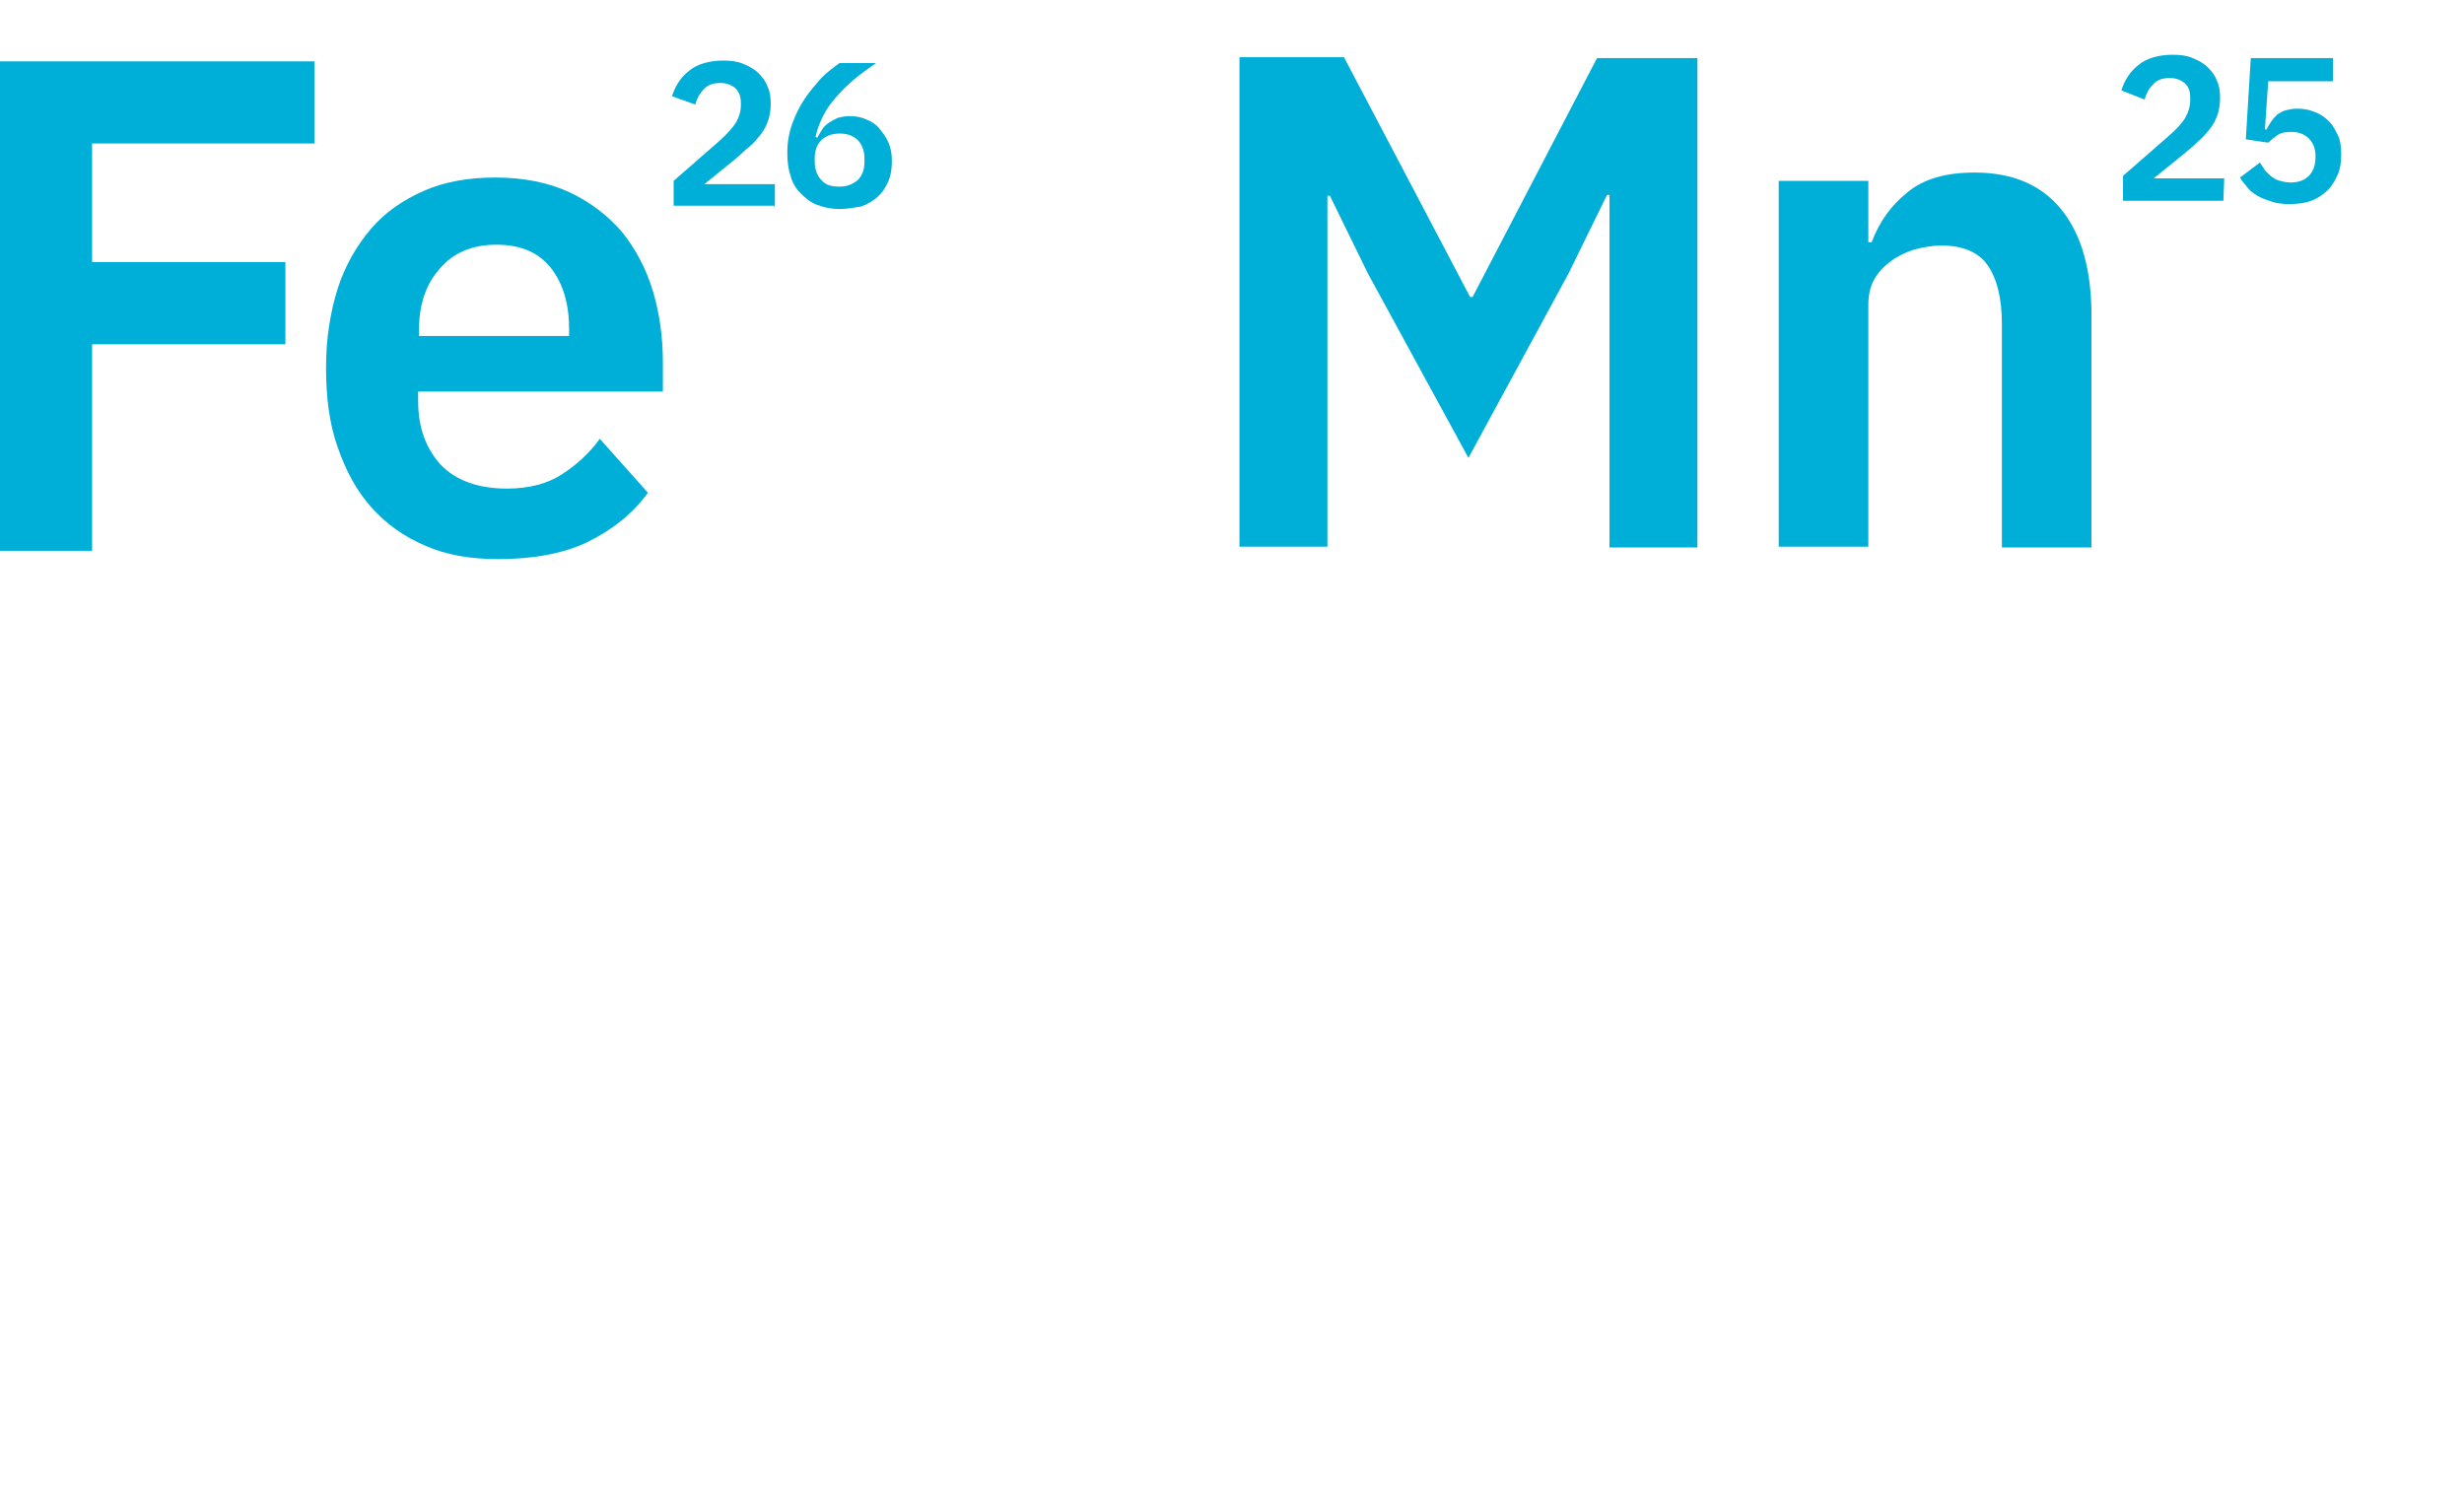 <?xml version="1.0" encoding="utf-8"?>
<!-- Generator: Adobe Illustrator 25.4.1, SVG Export Plug-In . SVG Version: 6.00 Build 0)  -->
<svg version="1.1" id="Слой_1" xmlns="http://www.w3.org/2000/svg" xmlns:xlink="http://www.w3.org/1999/xlink" x="0px" y="0px"
	 viewBox="0 0 297 180" style="enable-background:new 0 0 297 180;" xml:space="preserve">
<style type="text/css">
	.st0{fill:#00AFD7;}
</style>
<g>
	<g>
		<g>
			<path class="st0" d="M0,66.4v-59h37.9v9.9H11.1v14.3h23.3v9.9H11.1v24.9H0z"/>
			<path class="st0" d="M60,67.4c-3.3,0-6.2-0.5-8.7-1.6c-2.6-1.1-4.7-2.6-6.5-4.6s-3.1-4.4-4.1-7.3c-1-2.8-1.4-6-1.4-9.6
				c0-3.5,0.5-6.6,1.4-9.5c0.9-2.8,2.3-5.2,4-7.2s3.9-3.5,6.4-4.6s5.4-1.6,8.6-1.6c3.4,0,6.4,0.6,9,1.8c2.5,1.2,4.6,2.8,6.3,4.8
				c1.6,2,2.9,4.4,3.7,7.1c0.8,2.7,1.2,5.5,1.2,8.6v3.5H50.4v1.1c0,3.2,0.9,5.7,2.7,7.7c1.8,1.9,4.5,2.9,8,2.9
				c2.7,0,4.9-0.6,6.6-1.7s3.3-2.5,4.6-4.3l5.8,6.5c-1.8,2.5-4.3,4.5-7.4,6C67.7,66.8,64.1,67.4,60,67.4z M59.8,29.5
				c-2.9,0-5.2,1-6.8,2.9c-1.7,1.9-2.5,4.4-2.5,7.4v0.7h18.1v-0.8c0-3-0.7-5.5-2.2-7.4C64.8,30.3,62.6,29.5,59.8,29.5z"/>
			<path class="st0" d="M93.3,24.8H81.2v-3l5.5-4.8c0.9-0.8,1.6-1.6,2-2.2c0.4-0.7,0.6-1.4,0.6-2.1v-0.3c0-0.8-0.2-1.3-0.7-1.8
				c-0.5-0.4-1.1-0.6-1.8-0.6c-0.9,0-1.6,0.3-2,0.8c-0.5,0.5-0.8,1.1-1,1.8L81,11.6c0.2-0.6,0.4-1.1,0.8-1.7c0.3-0.5,0.8-1,1.3-1.4
				s1.1-0.7,1.8-0.9c0.7-0.2,1.5-0.3,2.3-0.3c0.9,0,1.7,0.1,2.4,0.4c0.7,0.3,1.3,0.6,1.8,1.1s0.9,1,1.1,1.6c0.3,0.6,0.4,1.3,0.4,2.1
				c0,0.7-0.1,1.4-0.3,2s-0.5,1.2-0.9,1.7s-0.9,1.1-1.4,1.5s-1.1,1-1.7,1.5l-3.7,3h8.5v2.7H93.3z"/>
			<path class="st0" d="M101.2,25.2c-1,0-1.9-0.2-2.7-0.5s-1.4-0.8-2-1.4s-1-1.3-1.2-2.1c-0.3-0.8-0.4-1.8-0.4-2.8
				c0-1.2,0.2-2.4,0.6-3.5s0.9-2.1,1.5-3s1.3-1.7,2-2.5c0.7-0.7,1.5-1.3,2.2-1.8h4.4c-1,0.7-2,1.4-2.8,2.1c-0.8,0.7-1.5,1.4-2.1,2.1
				c-0.6,0.7-1.1,1.4-1.5,2.2s-0.7,1.6-0.9,2.5l0.2,0.1c0.2-0.3,0.4-0.7,0.6-1s0.5-0.6,0.8-0.8s0.7-0.4,1.1-0.6
				c0.4-0.1,0.9-0.2,1.4-0.2c0.7,0,1.4,0.1,2,0.4c0.6,0.2,1.2,0.6,1.6,1.1s0.8,1,1.1,1.7s0.4,1.4,0.4,2.2c0,0.9-0.1,1.7-0.4,2.4
				c-0.3,0.7-0.7,1.4-1.3,1.9c-0.5,0.5-1.2,0.9-2,1.2C103,25,102.1,25.2,101.2,25.2z M101.2,22.5c0.9,0,1.6-0.3,2.2-0.8
				c0.5-0.5,0.8-1.2,0.8-2.2v-0.4c0-0.9-0.3-1.7-0.8-2.2s-1.2-0.8-2.2-0.8c-0.9,0-1.7,0.3-2.2,0.8s-0.8,1.2-0.8,2.2v0.4
				c0,0.9,0.3,1.7,0.8,2.2C99.5,22.3,100.2,22.5,101.2,22.5z"/>
		</g>
	</g>
	<g>
		<g>
			<path class="st0" d="M194,23.5h-0.3l-4.6,9.4L177,55.2L164.9,33l-4.6-9.4H160v42.3h-10.6v-59H162l15.2,28.9h0.3l15-28.8h12.1v59
				H194V23.5z"/>
			<path class="st0" d="M214.4,65.8V21.8h10.8v7.4h0.4c0.9-2.4,2.3-4.4,4.3-6c1.9-1.6,4.6-2.4,8.1-2.4c4.6,0,8.1,1.5,10.5,4.5
				s3.6,7.2,3.6,12.8V66h-10.8V39.1c0-3.2-0.6-5.5-1.7-7.1s-3-2.4-5.6-2.4c-1.1,0-2.2,0.2-3.3,0.5c-1,0.3-2,0.8-2.8,1.4
				c-0.8,0.6-1.5,1.3-2,2.2s-0.7,1.9-0.7,3.1v29.1H214.4z"/>
			<path class="st0" d="M268,24.2h-12.1v-3l5.5-4.8c0.9-0.8,1.6-1.5,2-2.2s0.6-1.4,0.6-2.1v-0.3c0-0.8-0.2-1.4-0.7-1.8
				c-0.5-0.4-1.1-0.6-1.8-0.6c-0.9,0-1.6,0.3-2,0.8c-0.5,0.5-0.8,1.1-1,1.8l-2.8-1.1c0.2-0.6,0.4-1.1,0.8-1.7c0.3-0.5,0.8-1,1.3-1.4
				s1.1-0.7,1.8-0.9s1.5-0.3,2.3-0.3c0.9,0,1.7,0.1,2.4,0.4c0.7,0.3,1.3,0.6,1.8,1.1s0.9,1,1.1,1.6c0.3,0.6,0.4,1.3,0.4,2.1
				c0,0.7-0.1,1.4-0.3,2c-0.2,0.6-0.5,1.2-0.9,1.7s-0.9,1.1-1.4,1.5c-0.5,0.5-1.1,1-1.7,1.5l-3.7,3h8.5L268,24.2L268,24.2z"/>
			<path class="st0" d="M281.2,9.8h-7.8l-0.4,5.8h0.2c0.2-0.4,0.4-0.7,0.6-1s0.5-0.6,0.7-0.8c0.3-0.2,0.6-0.4,1-0.5s0.8-0.2,1.4-0.2
				c0.7,0,1.4,0.1,2.1,0.4c0.6,0.2,1.2,0.6,1.7,1.1s0.8,1.1,1.1,1.7s0.4,1.5,0.4,2.3c0,0.9-0.1,1.7-0.4,2.4s-0.7,1.4-1.2,1.9
				s-1.2,1-2,1.3s-1.7,0.4-2.7,0.4c-0.8,0-1.5-0.1-2.1-0.3s-1.2-0.4-1.7-0.7s-0.9-0.6-1.2-1c-0.3-0.4-0.7-0.8-0.9-1.2l2.4-1.8
				c0.2,0.3,0.4,0.6,0.6,0.9s0.5,0.5,0.8,0.8c0.3,0.2,0.6,0.4,1,0.5s0.8,0.2,1.3,0.2c1,0,1.7-0.3,2.2-0.8s0.8-1.3,0.8-2.2v-0.2
				c0-0.9-0.3-1.6-0.8-2.1s-1.2-0.8-2.1-0.8c-0.7,0-1.3,0.1-1.7,0.4c-0.4,0.3-0.8,0.6-1.1,0.9l-2.7-0.4l0.6-9.8h9.9V9.8z"/>
		</g>
	</g>
</g>
</svg>
